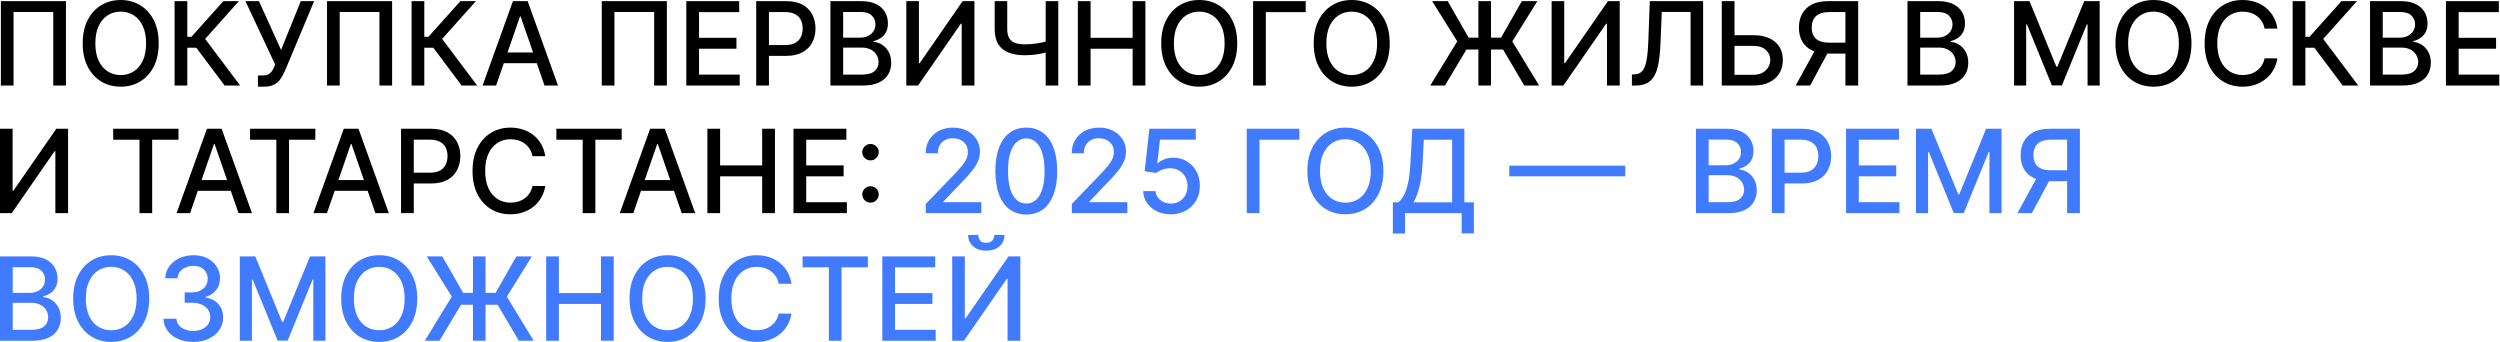<?xml version="1.0" encoding="UTF-8"?> <svg xmlns="http://www.w3.org/2000/svg" width="1293" height="177" viewBox="0 0 1293 177" fill="none"><path d="M34.111 0.598V44.234H27.549V6.223H7.009V44.234H0.447V0.598H34.111ZM82.084 22.416C82.084 27.075 81.231 31.081 79.527 34.433C77.822 37.771 75.486 40.342 72.517 42.146C69.562 43.936 66.203 44.831 62.439 44.831C58.66 44.831 55.287 43.936 52.318 42.146C49.364 40.342 47.034 37.764 45.329 34.412C43.625 31.06 42.773 27.061 42.773 22.416C42.773 17.757 43.625 13.758 45.329 10.421C47.034 7.068 49.364 4.497 52.318 2.707C55.287 0.903 58.66 0.001 62.439 0.001C66.203 0.001 69.562 0.903 72.517 2.707C75.486 4.497 77.822 7.068 79.527 10.421C81.231 13.758 82.084 17.757 82.084 22.416ZM75.564 22.416C75.564 18.865 74.989 15.875 73.838 13.446C72.701 11.003 71.139 9.156 69.15 7.906C67.176 6.642 64.939 6.01 62.439 6.01C59.925 6.01 57.68 6.642 55.706 7.906C53.731 9.156 52.169 11.003 51.018 13.446C49.882 15.875 49.314 18.865 49.314 22.416C49.314 25.967 49.882 28.965 51.018 31.408C52.169 33.837 53.731 35.683 55.706 36.947C57.68 38.197 59.925 38.822 62.439 38.822C64.939 38.822 67.176 38.197 69.15 36.947C71.139 35.683 72.701 33.837 73.838 31.408C74.989 28.965 75.564 25.967 75.564 22.416ZM116.18 44.234L101.521 24.675H96.876V44.234H90.292V0.598H96.876V19.028H99.028L115.519 0.598H123.552L106.102 20.136L124.213 44.234H116.18ZM133.401 44.831V39.035H136.022C137.116 39.035 138.018 38.851 138.728 38.481C139.452 38.112 140.042 37.615 140.496 36.99C140.965 36.351 141.356 35.655 141.668 34.902L142.286 33.347L126.945 0.598H133.934L145.376 25.825L155.56 0.598H162.464L147.378 36.67C146.739 38.119 146.001 39.462 145.162 40.697C144.339 41.933 143.238 42.935 141.86 43.702C140.482 44.455 138.657 44.831 136.384 44.831H133.401ZM202.803 0.598V44.234H196.24V6.223H175.7V44.234H169.138V0.598H202.803ZM238.758 44.234L224.099 24.675H219.454V44.234H212.87V0.598H219.454V19.028H221.606L238.097 0.598H246.13L228.68 20.136L246.791 44.234H238.758ZM256.576 44.234H249.587L265.29 0.598H272.897L288.6 44.234H281.611L269.275 8.524H268.934L256.576 44.234ZM257.748 27.146H280.418V32.686H257.748V27.146ZM344.893 0.598V44.234H338.33V6.223H317.79V44.234H311.228V0.598H344.893ZM354.96 44.234V0.598H382.318V6.266H361.544V19.561H380.89V25.207H361.544V38.567H382.574V44.234H354.96ZM391.112 44.234V0.598H406.666C410.061 0.598 412.874 1.216 415.104 2.452C417.334 3.688 419.003 5.378 420.111 7.523C421.219 9.653 421.773 12.054 421.773 14.724C421.773 17.409 421.212 19.824 420.09 21.969C418.982 24.099 417.306 25.79 415.061 27.04C412.831 28.276 410.026 28.893 406.645 28.893H395.949V23.311H406.048C408.193 23.311 409.933 22.942 411.269 22.203C412.604 21.45 413.584 20.428 414.209 19.135C414.834 17.842 415.146 16.372 415.146 14.724C415.146 13.077 414.834 11.614 414.209 10.335C413.584 9.057 412.597 8.055 411.247 7.331C409.912 6.607 408.151 6.244 405.963 6.244H397.696V44.234H391.112ZM429.491 44.234V0.598H445.471C448.568 0.598 451.132 1.109 453.163 2.132C455.194 3.141 456.714 4.511 457.723 6.244C458.731 7.963 459.236 9.902 459.236 12.061C459.236 13.879 458.902 15.413 458.234 16.663C457.567 17.899 456.672 18.893 455.55 19.646C454.442 20.385 453.22 20.925 451.885 21.266V21.692C453.334 21.763 454.747 22.232 456.125 23.098C457.517 23.95 458.667 25.165 459.577 26.741C460.486 28.318 460.94 30.236 460.94 32.494C460.94 34.724 460.415 36.727 459.363 38.503C458.327 40.264 456.721 41.663 454.548 42.7C452.375 43.723 449.598 44.234 446.217 44.234H429.491ZM436.075 38.588H445.578C448.731 38.588 450.99 37.977 452.354 36.756C453.717 35.534 454.399 34.007 454.399 32.175C454.399 30.797 454.051 29.533 453.355 28.382C452.659 27.232 451.665 26.315 450.372 25.634C449.094 24.952 447.574 24.611 445.812 24.611H436.075V38.588ZM436.075 19.476H444.896C446.373 19.476 447.702 19.192 448.881 18.624C450.074 18.055 451.018 17.26 451.714 16.237C452.425 15.2 452.78 13.979 452.78 12.572C452.78 10.768 452.148 9.256 450.883 8.034C449.619 6.812 447.68 6.202 445.067 6.202H436.075V19.476ZM468.749 0.598H475.269V32.644H475.674L497.876 0.598H503.969V44.234H497.385V12.232H496.981L474.822 44.234H468.749V0.598ZM514.447 0.598H520.945V15.001C520.945 17.004 521.294 18.588 521.99 19.753C522.686 20.903 523.694 21.72 525.015 22.203C526.35 22.686 527.97 22.928 529.873 22.928C530.882 22.928 531.904 22.892 532.941 22.821C533.992 22.736 535.036 22.622 536.073 22.48C537.11 22.324 538.112 22.146 539.078 21.947C540.058 21.734 540.967 21.5 541.805 21.244V26.848C540.981 27.118 540.107 27.359 539.184 27.572C538.275 27.771 537.323 27.949 536.329 28.105C535.335 28.247 534.298 28.361 533.218 28.446C532.139 28.531 531.024 28.574 529.873 28.574C526.691 28.574 523.943 28.119 521.627 27.21C519.326 26.287 517.551 24.831 516.301 22.842C515.065 20.854 514.447 18.24 514.447 15.001V0.598ZM540.825 0.598H547.345V44.234H540.825V0.598ZM557.46 44.234V0.598H564.044V19.561H585.798V0.598H592.403V44.234H585.798V25.207H564.044V44.234H557.46ZM639.896 22.416C639.896 27.075 639.044 31.081 637.339 34.433C635.635 37.771 633.298 40.342 630.329 42.146C627.375 43.936 624.015 44.831 620.251 44.831C616.473 44.831 613.099 43.936 610.131 42.146C607.176 40.342 604.846 37.764 603.142 34.412C601.437 31.06 600.585 27.061 600.585 22.416C600.585 17.757 601.437 13.758 603.142 10.421C604.846 7.068 607.176 4.497 610.131 2.707C613.099 0.903 616.473 0.001 620.251 0.001C624.015 0.001 627.375 0.903 630.329 2.707C633.298 4.497 635.635 7.068 637.339 10.421C639.044 13.758 639.896 17.757 639.896 22.416ZM633.376 22.416C633.376 18.865 632.801 15.875 631.65 13.446C630.514 11.003 628.952 9.156 626.963 7.906C624.988 6.642 622.751 6.01 620.251 6.01C617.737 6.01 615.493 6.642 613.518 7.906C611.544 9.156 609.981 11.003 608.831 13.446C607.694 15.875 607.126 18.865 607.126 22.416C607.126 25.967 607.694 28.965 608.831 31.408C609.981 33.837 611.544 35.683 613.518 36.947C615.493 38.197 617.737 38.822 620.251 38.822C622.751 38.822 624.988 38.197 626.963 36.947C628.952 35.683 630.514 33.837 631.65 31.408C632.801 28.965 633.376 25.967 633.376 22.416ZM675.313 0.598V6.266H654.688V44.234H648.105V0.598H675.313ZM718.763 22.416C718.763 27.075 717.911 31.081 716.207 34.433C714.502 37.771 712.165 40.342 709.197 42.146C706.242 43.936 702.883 44.831 699.118 44.831C695.34 44.831 691.966 43.936 688.998 42.146C686.043 40.342 683.714 37.764 682.009 34.412C680.305 31.06 679.452 27.061 679.452 22.416C679.452 17.757 680.305 13.758 682.009 10.421C683.714 7.068 686.043 4.497 688.998 2.707C691.966 0.903 695.34 0.001 699.118 0.001C702.883 0.001 706.242 0.903 709.197 2.707C712.165 4.497 714.502 7.068 716.207 10.421C717.911 13.758 718.763 17.757 718.763 22.416ZM712.243 22.416C712.243 18.865 711.668 15.875 710.518 13.446C709.381 11.003 707.819 9.156 705.83 7.906C703.856 6.642 701.618 6.01 699.118 6.01C696.604 6.01 694.36 6.642 692.385 7.906C690.411 9.156 688.849 11.003 687.698 13.446C686.562 15.875 685.993 18.865 685.993 22.416C685.993 25.967 686.562 28.965 687.698 31.408C688.849 33.837 690.411 35.683 692.385 36.947C694.36 38.197 696.604 38.822 699.118 38.822C701.618 38.822 703.856 38.197 705.83 36.947C707.819 35.683 709.381 33.837 710.518 31.408C711.668 28.965 712.243 25.967 712.243 22.416ZM771.146 0.598V44.234H764.626V0.598H771.146ZM739.719 44.234L753.696 21.393L740.699 0.598H748.753L759.577 19.476H776.345L787.084 0.598H795.116L782.162 21.436L796.054 44.234H788.362L777.389 25.612H758.447L747.325 44.234H739.719ZM802.499 0.598H809.019V32.644H809.424L831.626 0.598H837.719V44.234H831.135V12.232H830.731L808.572 44.234H802.499V0.598ZM844.021 44.234V38.524L845.299 38.481C847.032 38.439 848.396 37.849 849.39 36.713C850.399 35.577 851.13 33.744 851.585 31.216C852.053 28.688 852.366 25.314 852.522 21.095L853.268 0.598H880.86V44.234H874.362V6.18H859.468L858.786 22.842C858.602 27.516 858.133 31.443 857.38 34.625C856.627 37.793 855.349 40.186 853.545 41.805C851.755 43.425 849.205 44.234 845.896 44.234H844.021ZM895.072 18.197H906.833C910.072 18.197 912.828 18.723 915.1 19.774C917.373 20.825 919.106 22.31 920.299 24.227C921.507 26.145 922.103 28.403 922.089 31.003C922.103 33.602 921.507 35.896 920.299 37.885C919.106 39.874 917.373 41.429 915.1 42.551C912.828 43.673 910.072 44.234 906.833 44.234H890.491V0.598H897.096V38.695H906.833C908.722 38.695 910.313 38.325 911.606 37.587C912.913 36.848 913.9 35.889 914.568 34.71C915.249 33.531 915.59 32.267 915.59 30.918C915.59 28.957 914.838 27.274 913.332 25.868C911.826 24.447 909.66 23.737 906.833 23.737H895.072V18.197ZM961.054 44.234H954.449V6.244H946.182C944.023 6.244 942.268 6.571 940.919 7.224C939.569 7.864 938.582 8.787 937.957 9.994C937.332 11.202 937.02 12.629 937.02 14.277C937.02 15.911 937.332 17.31 937.957 18.474C938.582 19.639 939.562 20.527 940.898 21.138C942.233 21.749 943.973 22.054 946.118 22.054H957.304V27.722H945.5C942.133 27.722 939.328 27.16 937.084 26.038C934.854 24.916 933.177 23.347 932.055 21.329C930.947 19.298 930.393 16.947 930.393 14.277C930.393 11.592 930.947 9.227 932.055 7.182C933.163 5.122 934.832 3.51 937.062 2.345C939.307 1.18 942.112 0.598 945.479 0.598H961.054V44.234ZM939.513 24.547H946.8L936.21 44.234H928.731L939.513 24.547ZM986.542 44.234V0.598H1002.52C1005.62 0.598 1008.18 1.109 1010.21 2.132C1012.25 3.141 1013.77 4.511 1014.77 6.244C1015.78 7.963 1016.29 9.902 1016.29 12.061C1016.29 13.879 1015.95 15.413 1015.28 16.663C1014.62 17.899 1013.72 18.893 1012.6 19.646C1011.49 20.385 1010.27 20.925 1008.94 21.266V21.692C1010.38 21.763 1011.8 22.232 1013.18 23.098C1014.57 23.95 1015.72 25.165 1016.63 26.741C1017.54 28.318 1017.99 30.236 1017.99 32.494C1017.99 34.724 1017.47 36.727 1016.41 38.503C1015.38 40.264 1013.77 41.663 1011.6 42.7C1009.43 43.723 1006.65 44.234 1003.27 44.234H986.542ZM993.126 38.588H1002.63C1005.78 38.588 1008.04 37.977 1009.4 36.756C1010.77 35.534 1011.45 34.007 1011.45 32.175C1011.45 30.797 1011.1 29.533 1010.41 28.382C1009.71 27.232 1008.72 26.315 1007.42 25.634C1006.14 24.952 1004.62 24.611 1002.86 24.611H993.126V38.588ZM993.126 19.476H1001.95C1003.42 19.476 1004.75 19.192 1005.93 18.624C1007.12 18.055 1008.07 17.26 1008.77 16.237C1009.48 15.2 1009.83 13.979 1009.83 12.572C1009.83 10.768 1009.2 9.256 1007.93 8.034C1006.67 6.812 1004.73 6.202 1002.12 6.202H993.126V19.476ZM1041.68 0.598H1049.67L1063.56 34.519H1064.07L1077.96 0.598H1085.95V44.234H1079.69V12.658H1079.29L1066.42 44.17H1061.22L1048.35 12.636H1047.94V44.234H1041.68V0.598ZM1133.43 22.416C1133.43 27.075 1132.58 31.081 1130.87 34.433C1129.17 37.771 1126.83 40.342 1123.86 42.146C1120.91 43.936 1117.55 44.831 1113.79 44.831C1110.01 44.831 1106.63 43.936 1103.67 42.146C1100.71 40.342 1098.38 37.764 1096.68 34.412C1094.97 31.06 1094.12 27.061 1094.12 22.416C1094.12 17.757 1094.97 13.758 1096.68 10.421C1098.38 7.068 1100.71 4.497 1103.67 2.707C1106.63 0.903 1110.01 0.001 1113.79 0.001C1117.55 0.001 1120.91 0.903 1123.86 2.707C1126.83 4.497 1129.17 7.068 1130.87 10.421C1132.58 13.758 1133.43 17.757 1133.43 22.416ZM1126.91 22.416C1126.91 18.865 1126.34 15.875 1125.19 13.446C1124.05 11.003 1122.49 9.156 1120.5 7.906C1118.52 6.642 1116.29 6.01 1113.79 6.01C1111.27 6.01 1109.03 6.642 1107.05 7.906C1105.08 9.156 1103.52 11.003 1102.37 13.446C1101.23 15.875 1100.66 18.865 1100.66 22.416C1100.66 25.967 1101.23 28.965 1102.37 31.408C1103.52 33.837 1105.08 35.683 1107.05 36.947C1109.03 38.197 1111.27 38.822 1113.79 38.822C1116.29 38.822 1118.52 38.197 1120.5 36.947C1122.49 35.683 1124.05 33.837 1125.19 31.408C1126.34 28.965 1126.91 25.967 1126.91 22.416ZM1177.88 14.788H1171.23C1170.98 13.368 1170.5 12.118 1169.81 11.038C1169.11 9.959 1168.26 9.043 1167.25 8.29C1166.24 7.537 1165.11 6.969 1163.86 6.585C1162.63 6.202 1161.31 6.01 1159.92 6.01C1157.41 6.01 1155.16 6.642 1153.17 7.906C1151.19 9.17 1149.63 11.024 1148.48 13.467C1147.34 15.911 1146.77 18.893 1146.77 22.416C1146.77 25.967 1147.34 28.965 1148.48 31.408C1149.63 33.851 1151.2 35.697 1153.19 36.947C1155.18 38.197 1157.41 38.822 1159.9 38.822C1161.28 38.822 1162.58 38.638 1163.82 38.269C1165.07 37.885 1166.2 37.324 1167.21 36.585C1168.22 35.847 1169.07 34.945 1169.76 33.879C1170.47 32.8 1170.97 31.564 1171.23 30.172L1177.88 30.193C1177.53 32.338 1176.84 34.312 1175.82 36.117C1174.81 37.906 1173.51 39.455 1171.92 40.761C1170.34 42.054 1168.54 43.055 1166.5 43.766C1164.47 44.476 1162.26 44.831 1159.86 44.831C1156.08 44.831 1152.71 43.936 1149.76 42.146C1146.8 40.342 1144.47 37.764 1142.77 34.412C1141.08 31.06 1140.23 27.061 1140.23 22.416C1140.23 17.757 1141.09 13.758 1142.79 10.421C1144.49 7.068 1146.82 4.497 1149.78 2.707C1152.73 0.903 1156.09 0.001 1159.86 0.001C1162.17 0.001 1164.33 0.335 1166.33 1.003C1168.35 1.656 1170.16 2.622 1171.77 3.901C1173.37 5.165 1174.7 6.713 1175.75 8.545C1176.8 10.364 1177.51 12.445 1177.88 14.788ZM1211.65 44.234L1196.99 24.675H1192.34V44.234H1185.76V0.598H1192.34V19.028H1194.5L1210.99 0.598H1219.02L1201.57 20.136L1219.68 44.234H1211.65ZM1225.78 44.234V0.598H1241.76C1244.86 0.598 1247.42 1.109 1249.45 2.132C1251.48 3.141 1253 4.511 1254.01 6.244C1255.02 7.963 1255.52 9.902 1255.52 12.061C1255.52 13.879 1255.19 15.413 1254.52 16.663C1253.86 17.899 1252.96 18.893 1251.84 19.646C1250.73 20.385 1249.51 20.925 1248.17 21.266V21.692C1249.62 21.763 1251.04 22.232 1252.41 23.098C1253.81 23.95 1254.96 25.165 1255.87 26.741C1256.77 28.318 1257.23 30.236 1257.23 32.494C1257.23 34.724 1256.7 36.727 1255.65 38.503C1254.62 40.264 1253.01 41.663 1250.84 42.7C1248.66 43.723 1245.89 44.234 1242.51 44.234H1225.78ZM1232.36 38.588H1241.87C1245.02 38.588 1247.28 37.977 1248.64 36.756C1250.01 35.534 1250.69 34.007 1250.69 32.175C1250.69 30.797 1250.34 29.533 1249.64 28.382C1248.95 27.232 1247.95 26.315 1246.66 25.634C1245.38 24.952 1243.86 24.611 1242.1 24.611H1232.36V38.588ZM1232.36 19.476H1241.19C1242.66 19.476 1243.99 19.192 1245.17 18.624C1246.36 18.055 1247.31 17.26 1248 16.237C1248.71 15.2 1249.07 13.979 1249.07 12.572C1249.07 10.768 1248.44 9.256 1247.17 8.034C1245.91 6.812 1243.97 6.202 1241.36 6.202H1232.36V19.476ZM1265.04 44.234V0.598H1292.4V6.266H1271.62V19.561H1290.97V25.207H1271.62V38.567H1292.65V44.234H1265.04ZM-0.001 66.598H6.519V98.644H6.924L29.125 66.598H35.219V110.234H28.636V78.231H28.231L6.072 110.234H-0.001V66.598ZM58.55 72.266V66.598H92.322V72.266H78.707V110.234H72.144V72.266H58.55ZM98.314 110.234H91.326L107.029 66.598H114.635L130.338 110.234H123.35L111.013 74.524H110.672L98.314 110.234ZM99.486 93.146H122.156V98.686H99.486V93.146ZM129.331 72.266V66.598H163.103V72.266H149.488V110.234H142.925V72.266H129.331ZM169.095 110.234H162.107L177.81 66.598H185.416L201.119 110.234H194.131L181.794 74.524H181.453L169.095 110.234ZM170.267 93.146H192.938V98.686H170.267V93.146ZM207.421 110.234V66.598H222.975C226.37 66.598 229.182 67.216 231.412 68.452C233.643 69.688 235.312 71.378 236.42 73.523C237.528 75.653 238.082 78.054 238.082 80.724C238.082 83.409 237.52 85.824 236.398 87.969C235.29 90.099 233.614 91.79 231.37 93.04C229.14 94.276 226.334 94.894 222.954 94.894H212.258V89.311H222.357C224.502 89.311 226.242 88.942 227.577 88.203C228.912 87.45 229.893 86.428 230.518 85.135C231.143 83.842 231.455 82.372 231.455 80.724C231.455 79.077 231.143 77.614 230.518 76.335C229.893 75.057 228.905 74.055 227.556 73.331C226.221 72.606 224.459 72.244 222.272 72.244H214.005V110.234H207.421ZM282.043 80.788H275.395C275.139 79.368 274.664 78.118 273.968 77.038C273.271 75.959 272.419 75.043 271.411 74.29C270.402 73.537 269.273 72.969 268.023 72.585C266.787 72.202 265.473 72.01 264.081 72.01C261.567 72.01 259.316 72.642 257.327 73.906C255.352 75.171 253.79 77.024 252.639 79.467C251.503 81.91 250.935 84.894 250.935 88.416C250.935 91.967 251.503 94.965 252.639 97.408C253.79 99.851 255.36 101.697 257.348 102.947C259.337 104.197 261.574 104.822 264.06 104.822C265.438 104.822 266.744 104.638 267.98 104.268C269.23 103.885 270.36 103.324 271.368 102.585C272.377 101.847 273.229 100.945 273.925 99.879C274.635 98.8 275.125 97.564 275.395 96.172L282.043 96.193C281.688 98.338 280.999 100.312 279.976 102.116C278.968 103.906 277.668 105.455 276.077 106.761C274.5 108.054 272.696 109.055 270.665 109.766C268.634 110.476 266.418 110.831 264.017 110.831C260.239 110.831 256.872 109.936 253.918 108.146C250.963 106.342 248.634 103.764 246.929 100.412C245.239 97.06 244.394 93.061 244.394 88.416C244.394 83.757 245.246 79.758 246.95 76.421C248.655 73.068 250.985 70.497 253.939 68.707C256.894 66.903 260.253 66.001 264.017 66.001C266.333 66.001 268.492 66.335 270.494 67.003C272.512 67.656 274.323 68.622 275.928 69.901C277.533 71.165 278.861 72.713 279.912 74.546C280.963 76.364 281.673 78.445 282.043 80.788ZM287.769 72.266V66.598H321.54V72.266H307.925V110.234H301.363V72.266H287.769ZM327.533 110.234H320.544L336.247 66.598H343.854L359.557 110.234H352.568L340.232 74.524H339.891L327.533 110.234ZM328.705 93.146H351.375V98.686H328.705V93.146ZM365.858 110.234V66.598H372.442V85.561H394.197V66.598H400.802V110.234H394.197V91.207H372.442V110.234H365.858ZM410.39 110.234V66.598H437.748V72.266H416.974V85.561H436.32V91.207H416.974V104.567H438.003V110.234H410.39ZM450.228 104.822C449.063 104.822 448.062 104.411 447.224 103.587C446.386 102.749 445.967 101.74 445.967 100.561C445.967 99.396 446.386 98.402 447.224 97.578C448.062 96.74 449.063 96.321 450.228 96.321C451.393 96.321 452.394 96.74 453.232 97.578C454.07 98.402 454.49 99.396 454.49 100.561C454.49 101.342 454.291 102.06 453.893 102.713C453.509 103.352 452.998 103.864 452.359 104.247C451.72 104.631 451.009 104.822 450.228 104.822ZM450.228 82.962C449.063 82.962 448.062 82.55 447.224 81.726C446.386 80.888 445.967 79.879 445.967 78.7C445.967 77.535 446.386 76.541 447.224 75.717C448.062 74.879 449.063 74.46 450.228 74.46C451.393 74.46 452.394 74.879 453.232 75.717C454.07 76.541 454.49 77.535 454.49 78.7C454.49 79.481 454.291 80.199 453.893 80.852C453.509 81.492 452.998 82.003 452.359 82.386C451.72 82.77 451.009 82.962 450.228 82.962Z" fill="black"></path><path d="M478.817 110.234V105.462L493.582 90.163C495.159 88.501 496.459 87.046 497.481 85.796C498.518 84.531 499.292 83.331 499.804 82.195C500.315 81.058 500.571 79.851 500.571 78.572C500.571 77.124 500.23 75.874 499.548 74.822C498.866 73.757 497.936 72.94 496.757 72.372C495.578 71.79 494.25 71.499 492.773 71.499C491.21 71.499 489.846 71.818 488.682 72.457C487.517 73.097 486.622 73.999 485.997 75.163C485.372 76.328 485.059 77.692 485.059 79.254H478.774C478.774 76.598 479.385 74.276 480.606 72.287C481.828 70.298 483.504 68.757 485.635 67.663C487.765 66.555 490.187 66.001 492.9 66.001C495.642 66.001 498.057 66.548 500.145 67.642C502.247 68.722 503.888 70.199 505.067 72.074C506.246 73.935 506.835 76.037 506.835 78.381C506.835 80 506.53 81.584 505.919 83.132C505.322 84.68 504.278 86.406 502.787 88.31C501.295 90.199 499.221 92.493 496.565 95.192L487.893 104.268V104.588H507.538V110.234H478.817ZM530.805 110.959C527.439 110.945 524.562 110.057 522.176 108.295C519.79 106.534 517.964 103.97 516.7 100.604C515.436 97.237 514.804 93.182 514.804 88.438C514.804 83.707 515.436 79.666 516.7 76.314C517.979 72.962 519.811 70.405 522.197 68.644C524.598 66.882 527.467 66.001 530.805 66.001C534.143 66.001 537.006 66.889 539.392 68.665C541.778 70.426 543.604 72.983 544.868 76.335C546.146 79.673 546.785 83.707 546.785 88.438C546.785 93.196 546.153 97.258 544.889 100.625C543.625 103.977 541.8 106.541 539.413 108.317C537.027 110.078 534.157 110.959 530.805 110.959ZM530.805 105.27C533.76 105.27 536.068 103.828 537.73 100.945C539.406 98.061 540.244 93.892 540.244 88.438C540.244 84.815 539.861 81.754 539.094 79.254C538.341 76.74 537.254 74.837 535.834 73.544C534.427 72.237 532.751 71.584 530.805 71.584C527.865 71.584 525.557 73.033 523.881 75.93C522.204 78.828 521.359 82.997 521.345 88.438C521.345 92.074 521.721 95.149 522.474 97.663C523.241 100.163 524.328 102.06 525.734 103.352C527.14 104.631 528.831 105.27 530.805 105.27ZM554.344 110.234V105.462L569.11 90.163C570.686 88.501 571.986 87.046 573.009 85.796C574.046 84.531 574.82 83.331 575.331 82.195C575.843 81.058 576.098 79.851 576.098 78.572C576.098 77.124 575.757 75.874 575.075 74.822C574.394 73.757 573.463 72.94 572.284 72.372C571.105 71.79 569.777 71.499 568.3 71.499C566.737 71.499 565.374 71.818 564.209 72.457C563.044 73.097 562.149 73.999 561.524 75.163C560.899 76.328 560.587 77.692 560.587 79.254H554.301C554.301 76.598 554.912 74.276 556.134 72.287C557.355 70.298 559.031 68.757 561.162 67.663C563.293 66.555 565.715 66.001 568.428 66.001C571.169 66.001 573.584 66.548 575.672 67.642C577.774 68.722 579.415 70.199 580.594 72.074C581.773 73.935 582.362 76.037 582.362 78.381C582.362 80 582.057 81.584 581.446 83.132C580.85 84.68 579.806 86.406 578.314 88.31C576.823 90.199 574.749 92.493 572.093 95.192L563.421 104.268V104.588H583.066V110.234H554.344ZM605.544 110.831C602.874 110.831 600.473 110.32 598.343 109.297C596.226 108.26 594.536 106.839 593.271 105.036C592.007 103.232 591.333 101.172 591.247 98.856H597.639C597.796 100.732 598.627 102.273 600.132 103.48C601.638 104.687 603.442 105.291 605.544 105.291C607.22 105.291 608.705 104.908 609.997 104.141C611.304 103.359 612.327 102.287 613.066 100.923C613.818 99.56 614.195 98.004 614.195 96.257C614.195 94.481 613.811 92.898 613.044 91.506C612.277 90.114 611.219 89.02 609.869 88.224C608.534 87.429 607 87.024 605.267 87.01C603.946 87.01 602.618 87.237 601.283 87.692C599.948 88.146 598.868 88.743 598.044 89.481L592.014 88.587L594.465 66.598H618.456V72.244H599.941L598.556 84.453H598.811C599.664 83.629 600.793 82.94 602.199 82.386C603.619 81.832 605.139 81.555 606.759 81.555C609.415 81.555 611.78 82.188 613.854 83.452C615.942 84.716 617.583 86.442 618.776 88.629C619.983 90.803 620.58 93.303 620.566 96.129C620.58 98.956 619.941 101.477 618.648 103.693C617.369 105.909 615.594 107.656 613.321 108.935C611.063 110.199 608.47 110.831 605.544 110.831ZM672.032 66.598V72.266H651.407V110.234H644.823V66.598H672.032ZM715.482 88.416C715.482 93.075 714.63 97.081 712.925 100.433C711.221 103.771 708.884 106.342 705.915 108.146C702.961 109.936 699.601 110.831 695.837 110.831C692.059 110.831 688.685 109.936 685.716 108.146C682.762 106.342 680.432 103.764 678.728 100.412C677.023 97.06 676.171 93.061 676.171 88.416C676.171 83.757 677.023 79.758 678.728 76.421C680.432 73.068 682.762 70.497 685.716 68.707C688.685 66.903 692.059 66.001 695.837 66.001C699.601 66.001 702.961 66.903 705.915 68.707C708.884 70.497 711.221 73.068 712.925 76.421C714.63 79.758 715.482 83.757 715.482 88.416ZM708.962 88.416C708.962 84.865 708.387 81.875 707.236 79.446C706.1 77.003 704.537 75.156 702.549 73.906C700.574 72.642 698.337 72.01 695.837 72.01C693.323 72.01 691.079 72.642 689.104 73.906C687.13 75.156 685.567 77.003 684.417 79.446C683.28 81.875 682.712 84.865 682.712 88.416C682.712 91.967 683.28 94.965 684.417 97.408C685.567 99.837 687.13 101.683 689.104 102.947C691.079 104.197 693.323 104.822 695.837 104.822C698.337 104.822 700.574 104.197 702.549 102.947C704.537 101.683 706.1 99.837 707.236 97.408C708.387 94.965 708.962 91.967 708.962 88.416ZM720.388 120.781V104.652H723.264C724.244 103.828 725.161 102.656 726.013 101.136C726.865 99.617 727.59 97.564 728.186 94.979C728.783 92.394 729.195 89.077 729.422 85.028L730.445 66.598H757.355V104.652H762.298V120.717H755.992V110.234H726.695V120.781H720.388ZM731.02 104.652H751.048V72.266H736.411L735.729 85.028C735.544 88.111 735.239 90.881 734.813 93.338C734.401 95.796 733.868 97.969 733.215 99.858C732.575 101.733 731.844 103.331 731.02 104.652ZM840.596 85.668V91.186H780.596V85.668H840.596ZM877.148 110.234V66.598H893.128C896.224 66.598 898.788 67.109 900.819 68.132C902.851 69.141 904.371 70.511 905.379 72.244C906.388 73.963 906.892 75.902 906.892 78.061C906.892 79.879 906.558 81.413 905.89 82.663C905.223 83.899 904.328 84.894 903.206 85.646C902.098 86.385 900.876 86.925 899.541 87.266V87.692C900.99 87.763 902.403 88.231 903.781 89.098C905.173 89.95 906.324 91.165 907.233 92.742C908.142 94.318 908.596 96.236 908.596 98.494C908.596 100.724 908.071 102.727 907.02 104.503C905.983 106.264 904.378 107.663 902.204 108.7C900.031 109.723 897.254 110.234 893.873 110.234H877.148ZM883.731 104.588H893.234C896.388 104.588 898.646 103.977 900.01 102.756C901.373 101.534 902.055 100.007 902.055 98.175C902.055 96.797 901.707 95.533 901.011 94.382C900.315 93.231 899.321 92.315 898.028 91.633C896.75 90.952 895.23 90.611 893.469 90.611H883.731V104.588ZM883.731 85.476H892.552C894.03 85.476 895.358 85.192 896.537 84.624C897.73 84.055 898.675 83.26 899.371 82.237C900.081 81.2 900.436 79.979 900.436 78.572C900.436 76.769 899.804 75.256 898.54 74.034C897.275 72.812 895.336 72.202 892.723 72.202H883.731V85.476ZM916.405 110.234V66.598H931.959C935.354 66.598 938.167 67.216 940.397 68.452C942.627 69.688 944.296 71.378 945.404 73.523C946.512 75.653 947.066 78.054 947.066 80.724C947.066 83.409 946.505 85.824 945.383 87.969C944.275 90.099 942.599 91.79 940.354 93.04C938.124 94.276 935.319 94.894 931.938 94.894H921.242V89.311H931.341C933.486 89.311 935.226 88.942 936.562 88.203C937.897 87.45 938.877 86.428 939.502 85.135C940.127 83.842 940.439 82.372 940.439 80.724C940.439 79.077 940.127 77.614 939.502 76.335C938.877 75.057 937.89 74.055 936.54 73.331C935.205 72.606 933.444 72.244 931.256 72.244H922.989V110.234H916.405ZM954.784 110.234V66.598H982.142V72.266H961.368V85.561H980.715V91.207H961.368V104.567H982.398V110.234H954.784ZM990.937 66.598H998.927L1012.82 100.518H1013.33L1027.22 66.598H1035.21V110.234H1028.95V78.658H1028.54L1015.67 110.17H1010.47L997.606 78.636H997.201V110.234H990.937V66.598ZM1075.72 110.234H1069.12V72.244H1060.85C1058.69 72.244 1056.94 72.571 1055.59 73.224C1054.24 73.864 1053.25 74.787 1052.63 75.994C1052 77.202 1051.69 78.629 1051.69 80.277C1051.69 81.91 1052 83.31 1052.63 84.474C1053.25 85.639 1054.23 86.527 1055.57 87.138C1056.9 87.749 1058.64 88.054 1060.79 88.054H1071.97V93.722H1060.17C1056.8 93.722 1054 93.16 1051.75 92.038C1049.52 90.916 1047.85 89.347 1046.72 87.329C1045.62 85.298 1045.06 82.947 1045.06 80.277C1045.06 77.592 1045.62 75.227 1046.72 73.182C1047.83 71.122 1049.5 69.51 1051.73 68.345C1053.97 67.18 1056.78 66.598 1060.15 66.598H1075.72V110.234ZM1054.18 90.547H1061.47L1050.88 110.234H1043.4L1054.18 90.547ZM-0.001 176.234V132.598H15.979C19.076 132.598 21.64 133.109 23.671 134.132C25.702 135.141 27.222 136.511 28.231 138.244C29.239 139.963 29.743 141.902 29.743 144.061C29.743 145.879 29.41 147.413 28.742 148.663C28.074 149.899 27.18 150.893 26.057 151.646C24.949 152.385 23.728 152.925 22.393 153.266V153.692C23.841 153.763 25.255 154.232 26.633 155.098C28.025 155.95 29.175 157.165 30.084 158.741C30.993 160.318 31.448 162.236 31.448 164.494C31.448 166.724 30.922 168.727 29.871 170.503C28.834 172.264 27.229 173.663 25.056 174.7C22.883 175.723 20.106 176.234 16.725 176.234H-0.001ZM6.583 170.588H16.086C19.239 170.588 21.498 169.977 22.861 168.756C24.225 167.534 24.907 166.007 24.907 164.175C24.907 162.797 24.559 161.533 23.863 160.382C23.167 159.232 22.172 158.315 20.88 157.634C19.601 156.952 18.081 156.611 16.32 156.611H6.583V170.588ZM6.583 151.476H15.404C16.881 151.476 18.209 151.192 19.388 150.624C20.581 150.055 21.526 149.26 22.222 148.237C22.932 147.2 23.288 145.979 23.288 144.572C23.288 142.768 22.655 141.256 21.391 140.034C20.127 138.812 18.188 138.202 15.574 138.202H6.583V151.476ZM77.162 154.416C77.162 159.075 76.309 163.081 74.605 166.433C72.9 169.771 70.564 172.342 67.595 174.146C64.64 175.936 61.281 176.831 57.517 176.831C53.739 176.831 50.365 175.936 47.396 174.146C44.442 172.342 42.112 169.764 40.407 166.412C38.703 163.06 37.851 159.061 37.851 154.416C37.851 149.757 38.703 145.759 40.407 142.42C42.112 139.068 44.442 136.497 47.396 134.707C50.365 132.903 53.739 132.001 57.517 132.001C61.281 132.001 64.64 132.903 67.595 134.707C70.564 136.497 72.9 139.068 74.605 142.42C76.309 145.759 77.162 149.757 77.162 154.416ZM70.642 154.416C70.642 150.865 70.067 147.875 68.916 145.446C67.78 143.003 66.217 141.156 64.228 139.906C62.254 138.642 60.017 138.01 57.517 138.01C55.003 138.01 52.758 138.642 50.784 139.906C48.809 141.156 47.247 143.003 46.096 145.446C44.96 147.875 44.392 150.865 44.392 154.416C44.392 157.967 44.96 160.964 46.096 163.408C47.247 165.837 48.809 167.683 50.784 168.947C52.758 170.197 55.003 170.822 57.517 170.822C60.017 170.822 62.254 170.197 64.228 168.947C66.217 167.683 67.78 165.837 68.916 163.408C70.067 160.964 70.642 157.967 70.642 154.416ZM99.965 176.831C97.039 176.831 94.426 176.327 92.124 175.318C89.838 174.31 88.026 172.911 86.691 171.121C85.37 169.317 84.66 167.229 84.561 164.857H91.251C91.336 166.149 91.769 167.271 92.551 168.223C93.346 169.161 94.383 169.885 95.661 170.396C96.94 170.908 98.36 171.163 99.923 171.163C101.642 171.163 103.161 170.865 104.482 170.268C105.818 169.672 106.862 168.841 107.615 167.776C108.367 166.696 108.744 165.453 108.744 164.047C108.744 162.584 108.367 161.298 107.615 160.19C106.876 159.068 105.789 158.187 104.355 157.548C102.934 156.909 101.215 156.589 99.198 156.589H95.512V151.22H99.198C100.818 151.22 102.238 150.929 103.46 150.347C104.695 149.764 105.661 148.955 106.357 147.918C107.053 146.866 107.401 145.638 107.401 144.232C107.401 142.882 107.096 141.71 106.485 140.716C105.889 139.707 105.036 138.919 103.928 138.351C102.835 137.783 101.542 137.499 100.051 137.499C98.63 137.499 97.302 137.761 96.066 138.287C94.845 138.798 93.85 139.537 93.083 140.503C92.316 141.455 91.904 142.598 91.847 143.933H85.477C85.548 141.575 86.244 139.501 87.565 137.712C88.9 135.922 90.661 134.523 92.849 133.514C95.036 132.506 97.465 132.001 100.136 132.001C102.934 132.001 105.349 132.548 107.38 133.642C109.426 134.722 111.002 136.163 112.11 137.967C113.232 139.771 113.786 141.746 113.772 143.891C113.786 146.334 113.105 148.408 111.727 150.112C110.363 151.817 108.545 152.96 106.272 153.543V153.884C109.17 154.324 111.414 155.474 113.005 157.335C114.61 159.196 115.406 161.504 115.392 164.26C115.406 166.661 114.738 168.812 113.389 170.716C112.053 172.619 110.228 174.118 107.913 175.212C105.597 176.291 102.948 176.831 99.965 176.831ZM124.042 132.598H132.032L145.924 166.518H146.436L160.328 132.598H168.318V176.234H162.053V144.658H161.649L148.779 176.17H143.58L130.711 144.636H130.306V176.234H124.042V132.598ZM215.795 154.416C215.795 159.075 214.942 163.081 213.238 166.433C211.533 169.771 209.197 172.342 206.228 174.146C203.273 175.936 199.914 176.831 196.15 176.831C192.371 176.831 188.998 175.936 186.029 174.146C183.074 172.342 180.745 169.764 179.04 166.412C177.336 163.06 176.483 159.061 176.483 154.416C176.483 149.757 177.336 145.759 179.04 142.42C180.745 139.068 183.074 136.497 186.029 134.707C188.998 132.903 192.371 132.001 196.15 132.001C199.914 132.001 203.273 132.903 206.228 134.707C209.197 136.497 211.533 139.068 213.238 142.42C214.942 145.759 215.795 149.757 215.795 154.416ZM209.275 154.416C209.275 150.865 208.699 147.875 207.549 145.446C206.412 143.003 204.85 141.156 202.861 139.906C200.887 138.642 198.65 138.01 196.15 138.01C193.635 138.01 191.391 138.642 189.417 139.906C187.442 141.156 185.88 143.003 184.729 145.446C183.593 147.875 183.025 150.865 183.025 154.416C183.025 157.967 183.593 160.964 184.729 163.408C185.88 165.837 187.442 167.683 189.417 168.947C191.391 170.197 193.635 170.822 196.15 170.822C198.65 170.822 200.887 170.197 202.861 168.947C204.85 167.683 206.412 165.837 207.549 163.408C208.699 160.964 209.275 157.967 209.275 154.416ZM251.127 132.598V176.234H244.607V132.598H251.127ZM219.699 176.234L233.676 153.393L220.679 132.598H228.733L239.557 151.476H256.325L267.064 132.598H275.097L262.142 153.436L276.034 176.234H268.343L257.369 157.612H238.428L227.306 176.234H219.699ZM282.48 176.234V132.598H289.063V151.561H310.818V132.598H317.423V176.234H310.818V157.207H289.063V176.234H282.48ZM364.916 154.416C364.916 159.075 364.063 163.081 362.359 166.433C360.654 169.771 358.318 172.342 355.349 174.146C352.394 175.936 349.035 176.831 345.271 176.831C341.492 176.831 338.119 175.936 335.15 174.146C332.195 172.342 329.866 169.764 328.161 166.412C326.457 163.06 325.605 159.061 325.605 154.416C325.605 149.757 326.457 145.759 328.161 142.42C329.866 139.068 332.195 136.497 335.15 134.707C338.119 132.903 341.492 132.001 345.271 132.001C349.035 132.001 352.394 132.903 355.349 134.707C358.318 136.497 360.654 139.068 362.359 142.42C364.063 145.759 364.916 149.757 364.916 154.416ZM358.396 154.416C358.396 150.865 357.82 147.875 356.67 145.446C355.534 143.003 353.971 141.156 351.982 139.906C350.008 138.642 347.771 138.01 345.271 138.01C342.757 138.01 340.512 138.642 338.538 139.906C336.563 141.156 335.001 143.003 333.85 145.446C332.714 147.875 332.146 150.865 332.146 154.416C332.146 157.967 332.714 160.964 333.85 163.408C335.001 165.837 336.563 167.683 338.538 168.947C340.512 170.197 342.757 170.822 345.271 170.822C347.771 170.822 350.008 170.197 351.982 168.947C353.971 167.683 355.534 165.837 356.67 163.408C357.82 160.964 358.396 157.967 358.396 154.416ZM409.367 146.788H402.719C402.464 145.368 401.988 144.118 401.292 143.038C400.596 141.959 399.743 141.043 398.735 140.29C397.726 139.537 396.597 138.969 395.347 138.585C394.111 138.202 392.797 138.01 391.405 138.01C388.891 138.01 386.64 138.642 384.651 139.906C382.677 141.17 381.114 143.024 379.964 145.467C378.827 147.911 378.259 150.893 378.259 154.416C378.259 157.967 378.827 160.964 379.964 163.408C381.114 165.851 382.684 167.697 384.672 168.947C386.661 170.197 388.898 170.822 391.384 170.822C392.762 170.822 394.069 170.638 395.305 170.268C396.555 169.885 397.684 169.324 398.692 168.585C399.701 167.847 400.553 166.945 401.249 165.879C401.959 164.8 402.449 163.564 402.719 162.172L409.367 162.193C409.012 164.338 408.323 166.312 407.3 168.116C406.292 169.906 404.992 171.455 403.401 172.761C401.824 174.054 400.02 175.055 397.989 175.766C395.958 176.476 393.742 176.831 391.341 176.831C387.563 176.831 384.197 175.936 381.242 174.146C378.287 172.342 375.958 169.764 374.253 166.412C372.563 163.06 371.718 159.061 371.718 154.416C371.718 149.757 372.57 145.759 374.275 142.42C375.979 139.068 378.309 136.497 381.263 134.707C384.218 132.903 387.577 132.001 391.341 132.001C393.657 132.001 395.816 132.335 397.819 133.003C399.836 133.656 401.647 134.622 403.252 135.901C404.857 137.165 406.185 138.713 407.236 140.545C408.287 142.364 408.998 144.445 409.367 146.788ZM415.093 138.266V132.598H448.865V138.266H435.249V176.234H428.687V138.266H415.093ZM456.327 176.234V132.598H483.685V138.266H462.911V151.561H482.258V157.207H462.911V170.567H483.941V176.234H456.327ZM492.48 132.598H498.999V164.643H499.404L521.606 132.598H527.7V176.234H521.116V144.232H520.711L498.552 176.234H492.48V132.598ZM514.276 121.518H519.518C519.518 123.919 518.666 125.872 516.961 127.378C515.271 128.869 512.984 129.615 510.1 129.615C507.231 129.615 504.951 128.869 503.261 127.378C501.57 125.872 500.725 123.919 500.725 121.518H505.945C505.945 122.584 506.258 123.528 506.883 124.352C507.508 125.162 508.58 125.567 510.1 125.567C511.592 125.567 512.657 125.162 513.296 124.352C513.95 123.543 514.276 122.598 514.276 121.518Z" fill="#407BFF"></path></svg> 